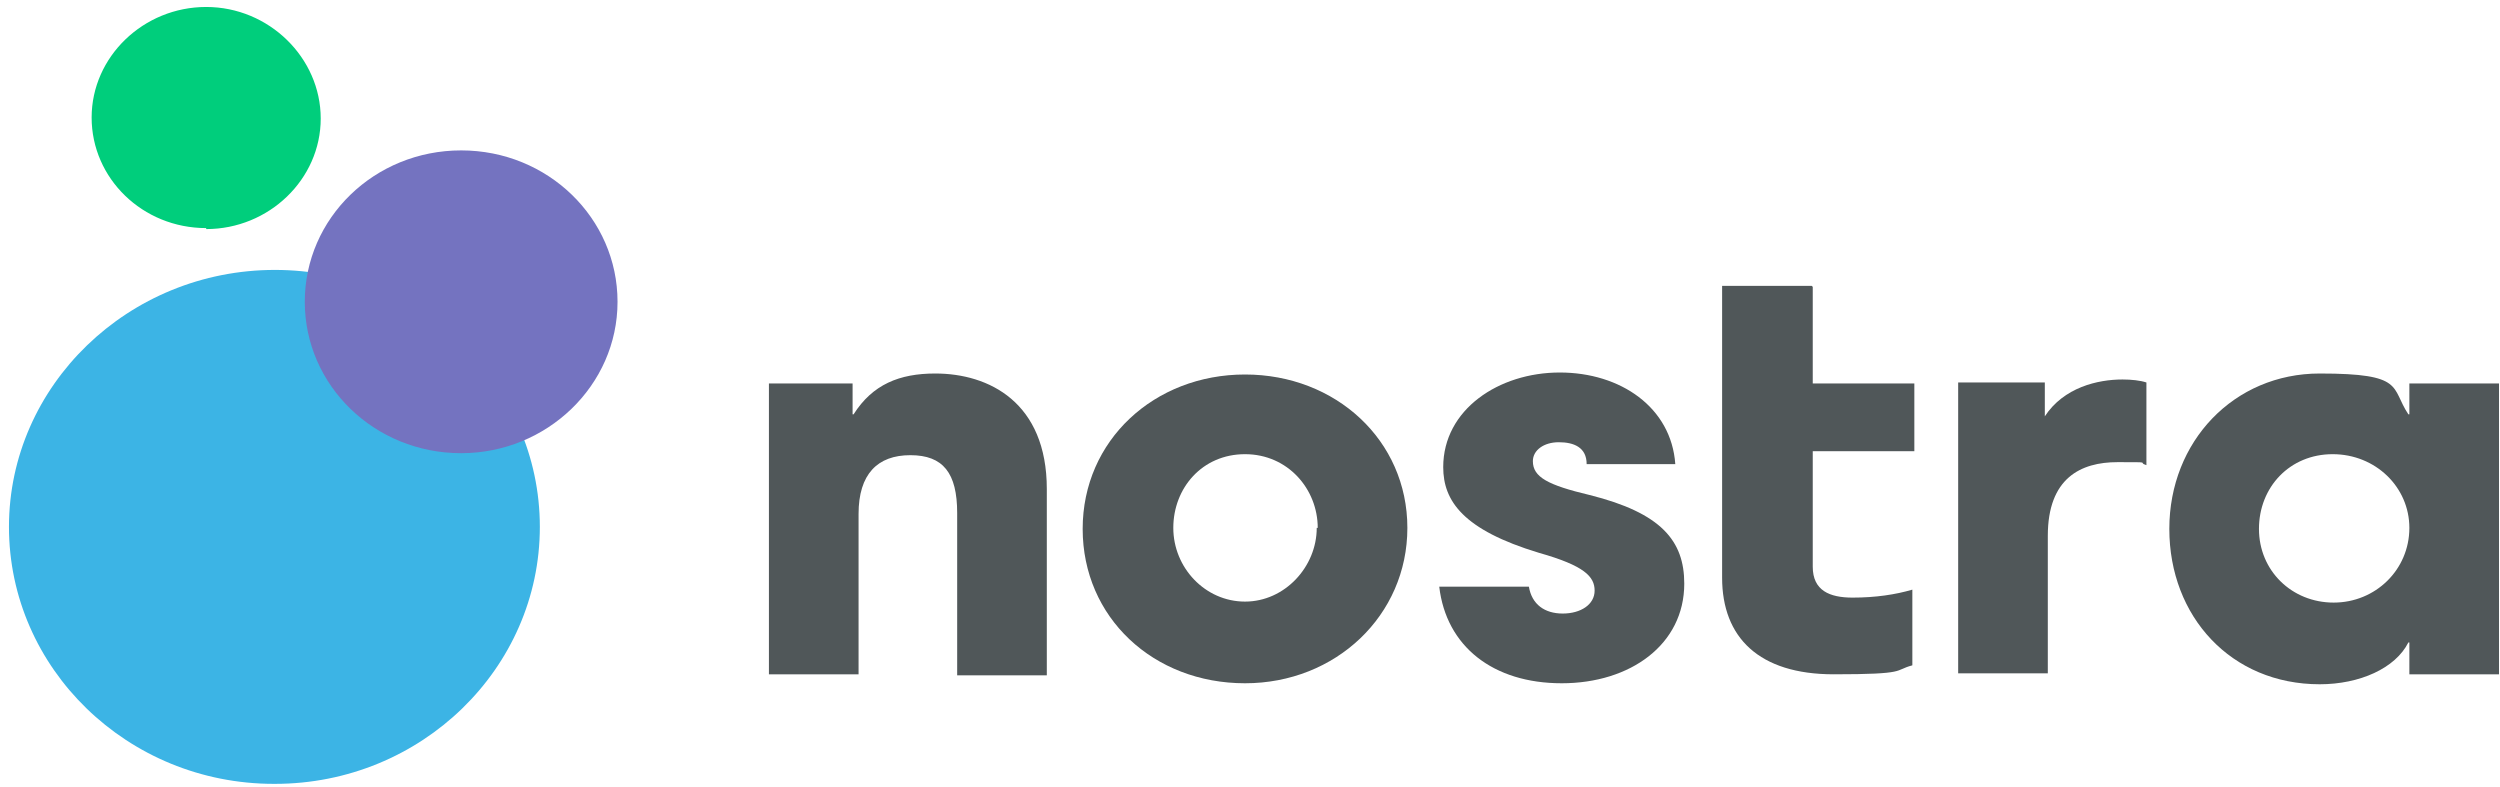 <?xml version="1.0" encoding="UTF-8"?>
<svg id="Layer_1" xmlns="http://www.w3.org/2000/svg" version="1.1" viewBox="0 0 251 79">
  <!-- Generator: Adobe Illustrator 29.6.1, SVG Export Plug-In . SVG Version: 2.1.1 Build 9)  -->
  <defs>
    <style>
      .st0 {
        fill: #505759;
      }

      .st1 {
        fill: #7473c0;
      }

      .st2 {
        fill: #3cb4e5;
      }

      .st3 {
        fill: #00ce7c;
      }
    </style>
  </defs>
  <path class="st0" d="M96.1,67.7v-16.2c0-4-1.4-5.8-4.7-5.8s-5.2,1.9-5.2,5.9v16.1h-9v-29.2h8.4v3.1h.1c1.9-3,4.6-4.1,8.2-4.1,5.4,0,11.2,2.9,11.2,11.6v18.7h-9Z"/>
  <path class="st0" d="M125,68.6c-9.2,0-16.3-6.6-16.3-15.5s7.2-15.5,16.3-15.5,16.3,6.6,16.3,15.4-7.2,15.6-16.3,15.6ZM132.3,53c0-3.9-3-7.4-7.3-7.4s-7.2,3.4-7.2,7.4,3.2,7.4,7.2,7.4,7.2-3.5,7.2-7.4Z"/>
  <path class="st0" d="M159.3,46.6c0-1.7-1.3-2.2-2.8-2.2s-2.6.8-2.6,1.9c0,1.6,1.5,2.4,5.7,3.4,7.2,1.8,9.5,4.6,9.5,8.9,0,6.1-5.4,10-12.3,10s-11.6-3.7-12.3-9.7h9c.3,1.8,1.6,2.7,3.4,2.7s3.2-.9,3.2-2.3-1-2.5-5.6-3.8c-7.6-2.3-9.6-5.2-9.6-8.6,0-5.8,5.6-9.5,11.7-9.5s11.2,3.5,11.6,9.2h-8.9Z"/>
  <path class="st0" d="M241.9,67.7v-3.2h-.1c-1.3,2.6-4.9,4.2-8.9,4.2-8.9,0-15.1-6.8-15.1-15.6s6.5-15.6,15.1-15.6,7.1,1.4,8.9,4.1h.1v-3.1h9v29.2h-9ZM241.9,53c0-4.1-3.4-7.4-7.7-7.4s-7.4,3.3-7.4,7.5,3.3,7.4,7.5,7.4c4.2,0,7.6-3.3,7.6-7.5Z"/>
  <path class="st0" d="M181.9,28.7h-9v29.3c0,6,3.7,9.7,11.2,9.7s6-.4,7.9-.9v-7.6c-1.7.5-3.7.8-6,.8s-4-.7-4-3.1v-11.6h10.2v-6.8h-10.2v-9.7Z"/>
  <path class="st0" d="M205.3,41.8v-3.4h-8.7v29.2h9v-13.8c0-5.8,3.3-7.4,7-7.4s1.9,0,2.9.3v-8.3c-.6-.2-1.5-.3-2.4-.3-2.5,0-5.9.8-7.8,3.7Z"/>
  <path class="st2" d="M27.6,78.7c14.7,0,26.6-11.6,26.6-25.8s-11.9-25.8-26.6-25.8S.9,38.7.9,52.9s11.9,25.8,26.6,25.8Z"/>
  <path class="st1" d="M46.3,45.5c8.6,0,15.7-6.8,15.7-15.2s-7-15.2-15.7-15.2-15.7,6.8-15.7,15.2,7,15.2,15.7,15.2Z"/>
  <path class="st3" d="M20.7,23c6.3,0,11.5-5,11.5-11.1S27,.7,20.7.7s-11.5,5-11.5,11.1,5.1,11.1,11.5,11.1Z"/>
</svg>